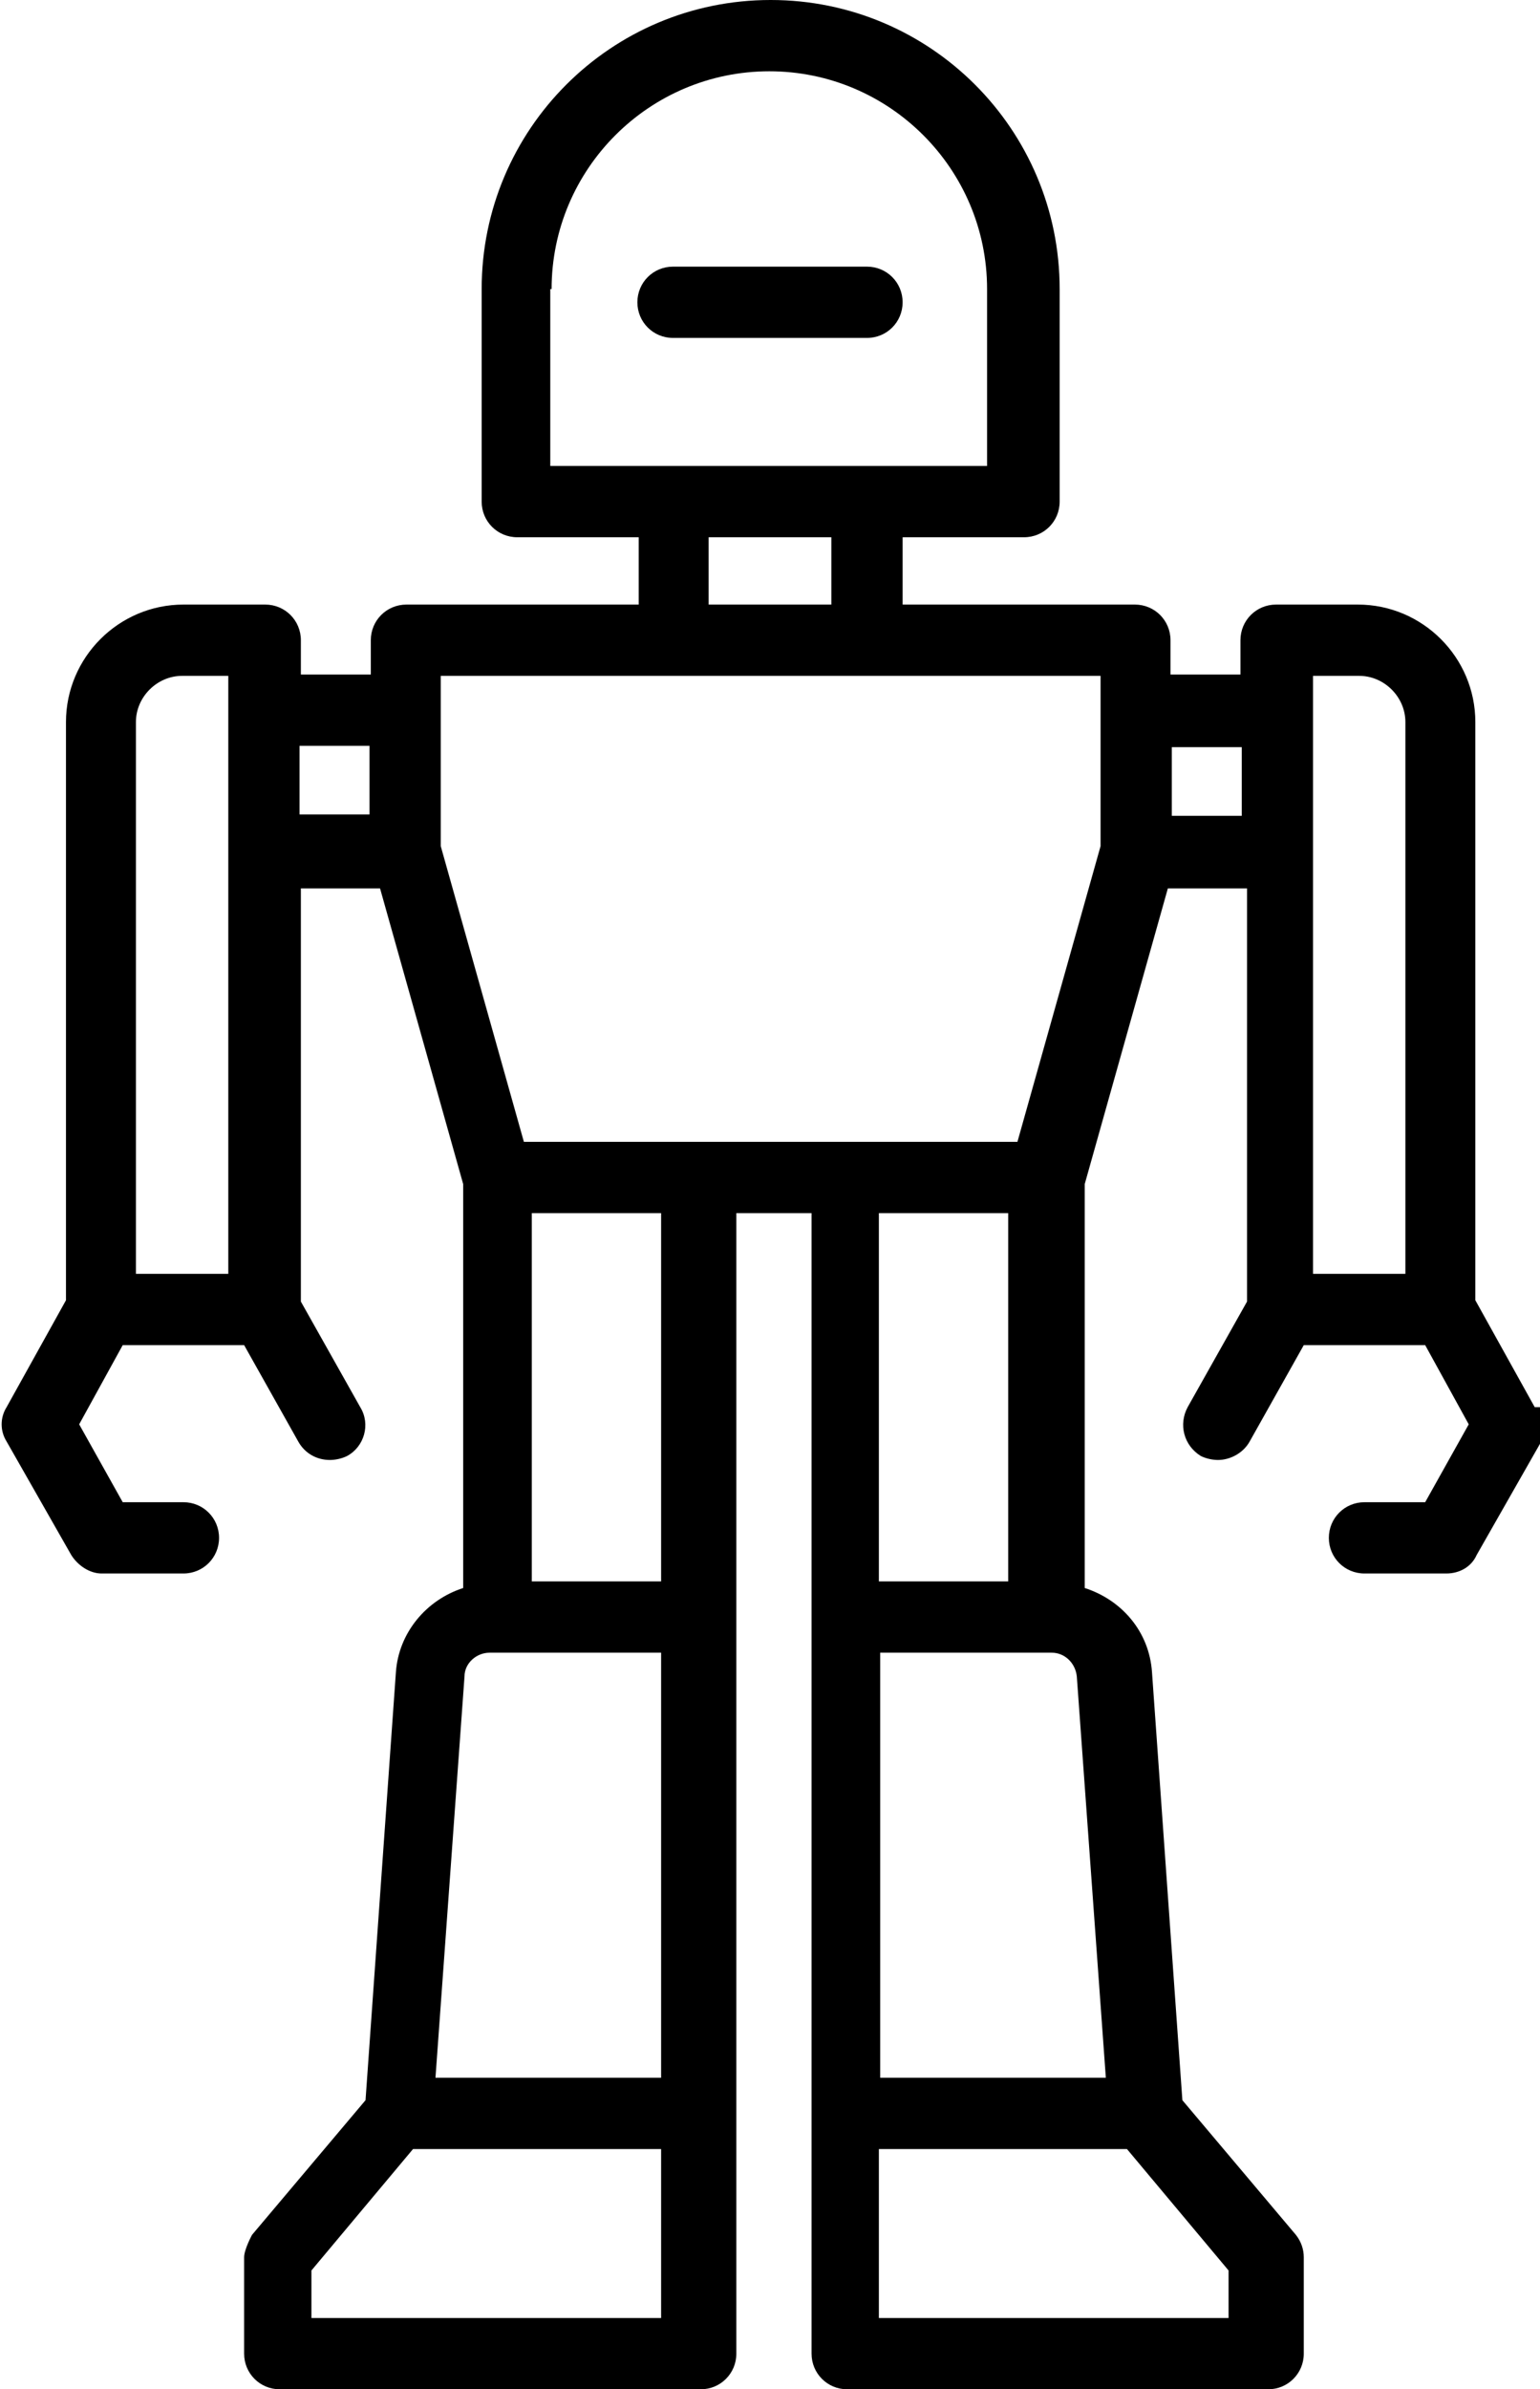 <?xml version="1.0" encoding="UTF-8"?>
<svg id="Capa_2" data-name="Capa 2" xmlns="http://www.w3.org/2000/svg" viewBox="0 0 11.67 18.1">
  <g id="Capa_1-2" data-name="Capa 1">
    <g>
      <path d="m11.63,10.66l-.45-.81v-4.38c0-.49-.4-.89-.89-.89h-.62c-.15,0-.27.12-.27.27v.26h-.53v-.26c0-.15-.12-.27-.27-.27h-1.76v-.51h.92c.15,0,.27-.12.27-.27v-1.61c0-1.21-.98-2.19-2.19-2.19s-2.19.98-2.19,2.19v1.61c0,.15.12.27.27.27h.92v.51h-1.76c-.15,0-.27.12-.27.27v.26h-.53v-.26c0-.15-.12-.27-.27-.27h-.62c-.49,0-.89.4-.89.89v4.38l-.45.81c-.05.08-.05.18,0,.26l.49.86c.05.08.14.14.23.14h.62c.15,0,.27-.12.27-.27s-.12-.27-.27-.27h-.46l-.33-.59.33-.6h.92l.41.73c.05.09.14.14.24.14.04,0,.09-.01.13-.03.13-.07.18-.24.1-.37l-.45-.8v-3.13h.6l.63,2.24v3.06c-.28.09-.49.34-.51.64l-.23,3.24-.86,1.02s-.06.11-.06.17v.73c0,.15.12.27.27.27h3.19c.15,0,.27-.12.27-.27v-8.64h.57v8.64c0,.15.12.27.27.27h3.19c.15,0,.27-.12.27-.27v-.73c0-.06-.02-.12-.06-.17l-.86-1.02-.23-3.24c-.02-.31-.23-.55-.51-.64v-3.06l.63-2.24h.6v3.13l-.45.8c-.07.13-.03.29.1.37.04.02.09.03.13.03.09,0,.19-.05.24-.14l.41-.73h.92l.33.6-.33.59h-.46c-.15,0-.27.12-.27.27s.12.27.27.27h.62c.1,0,.19-.05.23-.14l.49-.86c.05-.08.05-.18,0-.26ZM4.18,2.19c0-.91.74-1.65,1.65-1.65s1.65.74,1.65,1.65v1.34h-3.31v-1.34Zm1.19,1.88h.93v.51h-.93v-.51Zm-3.64,5.58h-.7v-4.18c0-.19.16-.35.35-.35h.35v4.53Zm.54-4h.53v.52h-.53v-.52Zm1.07-.53h5v1.29l-.63,2.24h-3.74l-.63-2.24v-1.29Zm4.63,7.4c.1,0,.18.08.19.18l.22,3.04h-1.71v-3.22h1.3Zm-2.96,3.22h-1.71l.22-3.04c0-.1.09-.18.19-.18h1.3v3.22Zm0,1.82h-2.65v-.36l.77-.92h1.88v1.28Zm0-5.58h-.98v-2.79h.98v2.79Zm2.63-2.79v2.79h-.98v-2.79h.98Zm1.67,8.37h-2.65v-1.28h1.88l.77.92v.36Zm-.43-11.38v-.52h.53v.52h-.53Zm1.77,3.47h-.7v-4.53h.35c.19,0,.35.16.35.35v4.18Z"/>
      <path d="m6.57,2.56c.15,0,.27-.12.27-.27s-.12-.27-.27-.27h-1.47c-.15,0-.27.12-.27.27s.12.27.27.27h1.47Z"/>
    </g>
  </g>
</svg>